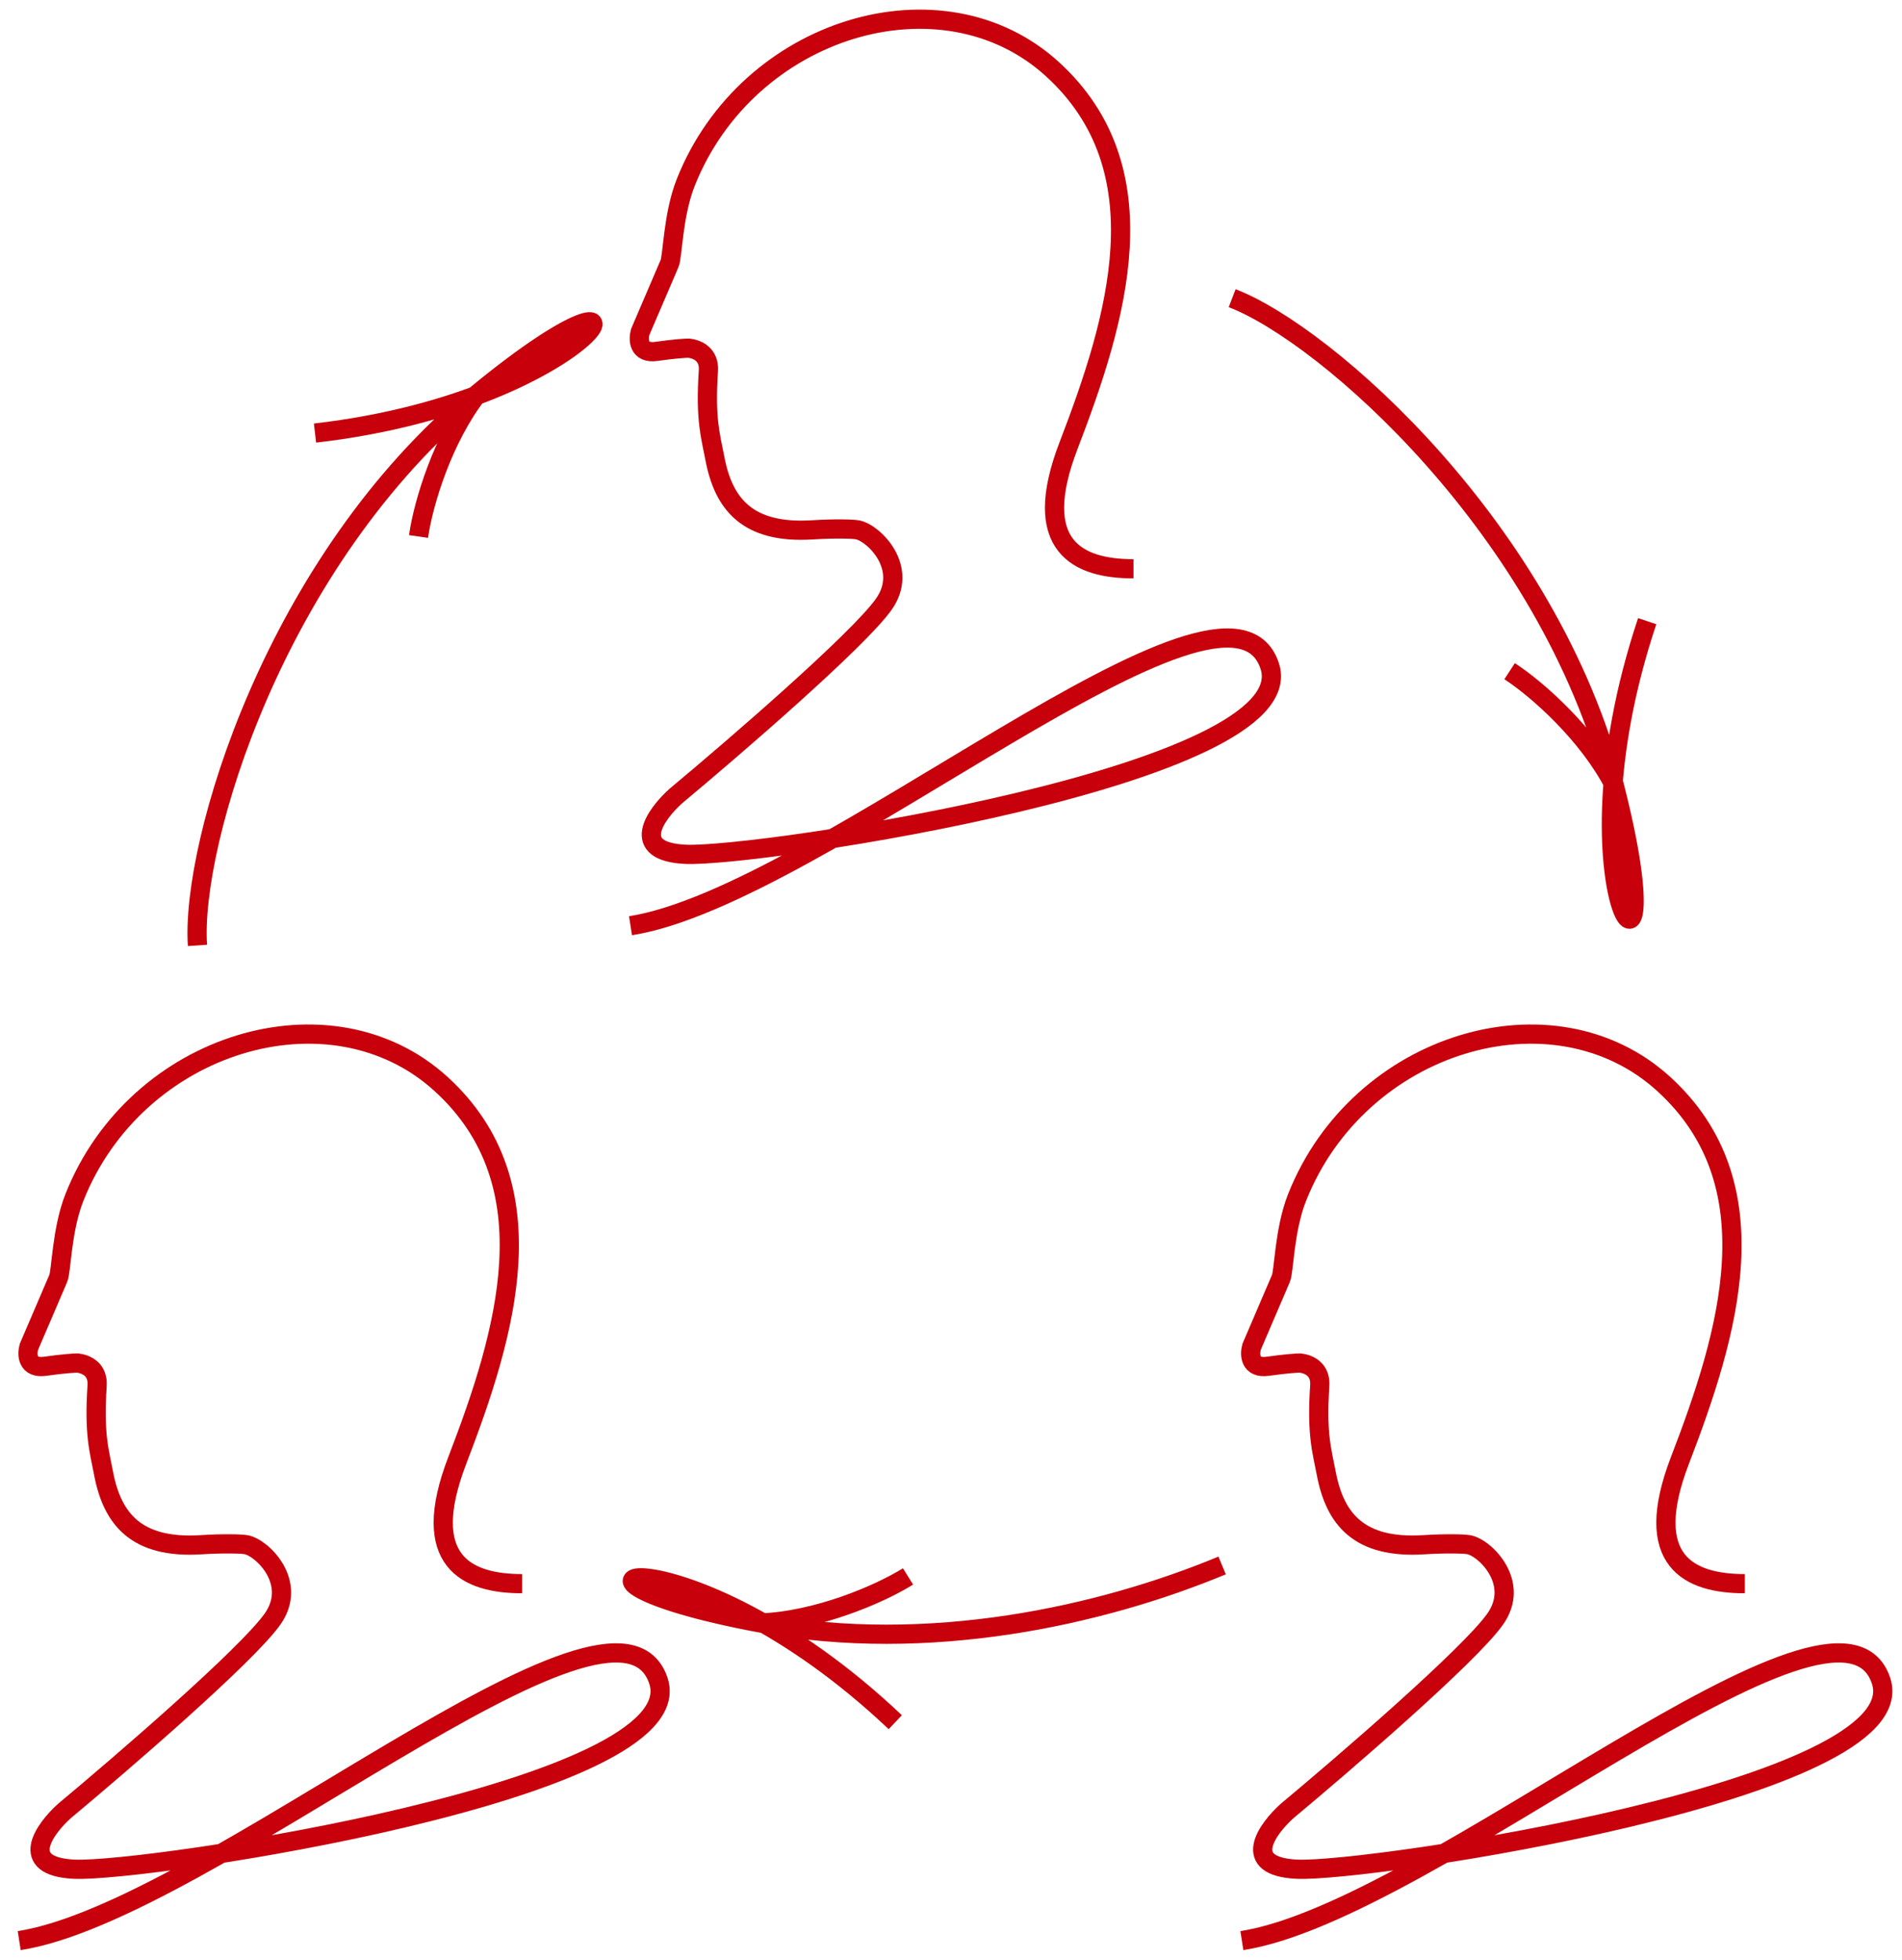 <svg width="99" height="102" viewBox="0 0 99 102" fill="none" xmlns="http://www.w3.org/2000/svg">
<path d="M10.278 49.205C9.916 43.972 14.25 29.21 24.864 20.487M24.864 20.487C35.478 11.764 31.621 20.794 16.396 22.539M24.864 20.487C23.068 22.795 22.041 26.128 21.785 27.923" stroke="#C7000B"/>
<path d="M64.135 15.519C69.035 17.402 80.592 27.566 84.019 40.864M84.019 40.864C87.445 54.163 80.885 46.854 85.737 32.329M84.019 40.864C82.685 38.263 80.095 35.924 78.576 34.933" stroke="#C7000B"/>
<path d="M39.583 84.469C26.073 81.952 35.475 79.1 46.599 89.633M39.583 84.469C42.507 84.361 45.722 83.004 47.263 82.047M39.583 84.469C48.332 86.1 57.33 84.086 63.612 81.476" stroke="#C7000B"/>
<path d="M90.82 82.424C87.949 82.424 85.415 81.275 87.442 76.006C89.975 69.42 92.34 61.652 86.598 56.417C80.855 51.182 70.721 54.221 67.512 62.328C66.839 64.026 66.836 66.212 66.667 66.549L65.147 70.096C65.034 70.49 65.046 71.244 65.991 71.109C66.937 70.974 67.512 70.94 67.681 70.94C68.131 70.996 68.751 71.27 68.694 72.122C68.525 74.655 68.807 75.5 69.032 76.682C69.482 79.046 70.721 80.608 74.099 80.397C75.281 80.323 76.229 80.35 76.464 80.397C77.308 80.566 79.166 82.39 77.815 84.281C76.464 86.173 70.045 91.712 67.005 94.245C65.935 95.202 64.539 97.15 67.512 97.285C71.228 97.454 99.76 93.168 97.914 87.49C95.719 80.735 74.437 99.48 64.64 101" stroke="#C7000B"/>
<path d="M27.18 82.424C24.309 82.424 21.775 81.275 23.802 76.006C26.335 69.42 28.7 61.652 22.957 56.417C17.215 51.182 7.081 54.221 3.871 62.328C3.199 64.026 3.196 66.212 3.027 66.549L1.506 70.096C1.394 70.49 1.405 71.244 2.351 71.109C3.297 70.974 3.871 70.94 4.04 70.94C4.491 70.996 5.111 71.27 5.054 72.122C4.885 74.655 5.166 75.5 5.391 76.682C5.842 79.046 7.081 80.608 10.459 80.397C11.641 80.323 12.589 80.35 12.823 80.397C13.668 80.566 15.526 82.39 14.175 84.281C12.823 86.173 6.405 91.712 3.365 94.245C2.295 95.202 0.899 97.15 3.871 97.285C7.587 97.454 36.12 93.168 34.274 87.49C32.078 80.735 10.796 99.48 1 101" stroke="#C7000B"/>
<path d="M58.998 29.603C56.127 29.603 53.593 28.455 55.62 23.186C58.153 16.6 60.518 8.831 54.775 3.596C49.033 -1.639 38.899 1.401 35.689 9.507C35.017 11.205 35.014 13.391 34.845 13.729L33.325 17.275C33.212 17.669 33.223 18.424 34.169 18.288C35.115 18.153 35.689 18.12 35.858 18.12C36.309 18.176 36.929 18.449 36.872 19.302C36.703 21.835 36.984 22.679 37.21 23.861C37.66 26.226 38.899 27.788 42.277 27.577C43.459 27.503 44.407 27.53 44.641 27.577C45.486 27.745 47.344 29.569 45.993 31.461C44.641 33.352 38.223 38.891 35.183 41.425C34.113 42.381 32.717 44.329 35.69 44.464C39.405 44.633 67.938 40.348 66.092 34.669C63.896 27.914 42.614 46.66 32.818 48.179" stroke="#C7000B"/>
</svg>
